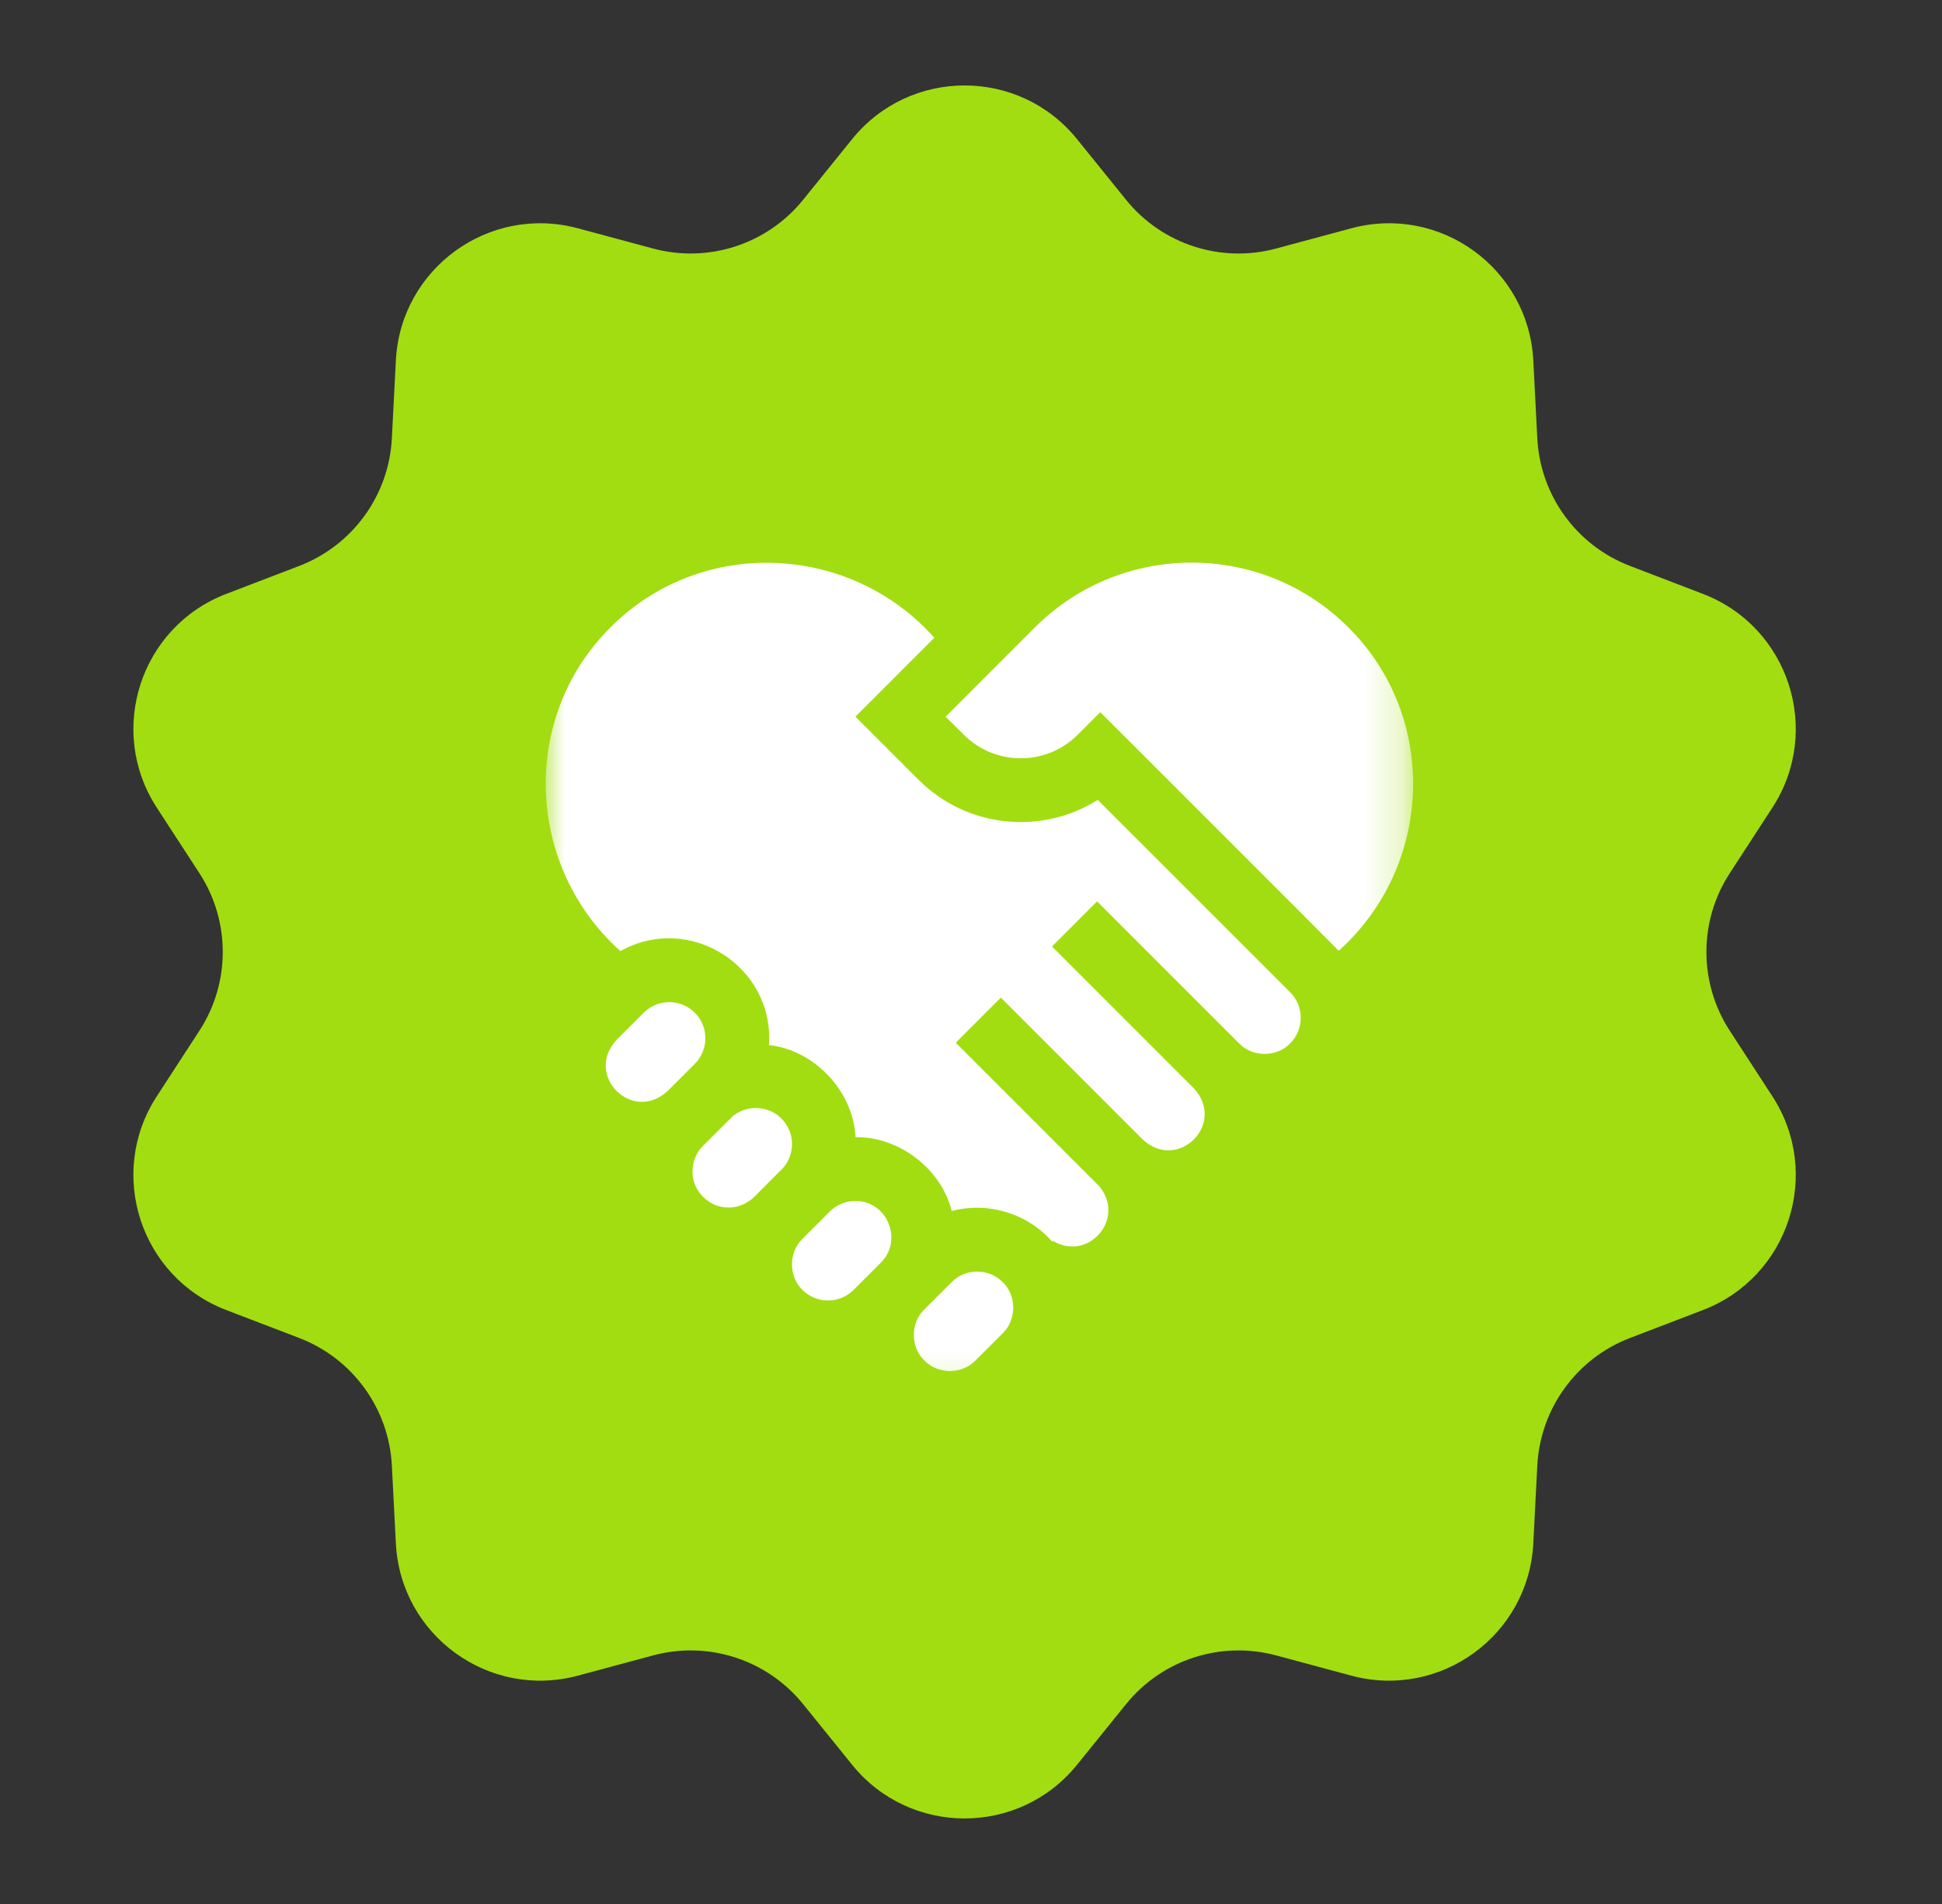 <?xml version="1.0" encoding="UTF-8"?> <svg xmlns="http://www.w3.org/2000/svg" viewBox="0 0 51.00 50.00" data-guides="{&quot;vertical&quot;:[],&quot;horizontal&quot;:[]}"><rect x="0" y="0" width="51.00" height="50.00" fill="#333333" stroke="none"/><defs></defs><mask x="14.333" y="14" width="22.779" height="22.779" data-from-defs="true" maskUnits="userSpaceOnUse" maskContentUnits="userSpaceOnUse" id="tSvg712867c2e4"><path fill="white" width="22.78" height="22.78" id="tSvg198fb522244" title="Rectangle 1" fill-opacity="1" stroke="none" stroke-opacity="1" d="M14.332 14H37.111V36.778H14.332Z" style="transform-origin: 25.722px 25.389px;"></path></mask><path fill="#a2dd11" stroke="none" fill-opacity="1" stroke-width="1" stroke-opacity="1" id="tSvg127e2f28931" title="Path 1" d="M22.378 3.654C23.898 1.774 26.765 1.774 28.285 3.654C28.714 4.185 29.143 4.716 29.572 5.247C30.516 6.415 32.06 6.917 33.511 6.527C34.17 6.349 34.83 6.172 35.489 5.995C37.824 5.367 40.143 7.052 40.267 9.466C40.302 10.148 40.337 10.83 40.372 11.512C40.45 13.012 41.404 14.325 42.807 14.862C43.444 15.106 44.082 15.351 44.719 15.595C46.977 16.459 47.863 19.185 46.544 21.212C46.172 21.784 45.8 22.356 45.428 22.928C44.608 24.187 44.608 25.811 45.428 27.07C45.8 27.642 46.172 28.215 46.544 28.787C47.863 30.813 46.977 33.539 44.719 34.404C44.082 34.648 43.444 34.892 42.807 35.136C41.404 35.673 40.45 36.987 40.372 38.487C40.337 39.169 40.302 39.85 40.267 40.532C40.143 42.946 37.824 44.631 35.489 44.004C34.83 43.826 34.17 43.649 33.511 43.472C32.06 43.082 30.516 43.584 29.572 44.752C29.143 45.282 28.714 45.813 28.285 46.344C26.765 48.224 23.898 48.224 22.378 46.344C21.949 45.813 21.52 45.282 21.091 44.752C20.147 43.584 18.602 43.082 17.152 43.472C16.493 43.649 15.834 43.826 15.174 44.004C12.839 44.631 10.521 42.946 10.396 40.532C10.361 39.85 10.326 39.169 10.291 38.487C10.213 36.987 9.259 35.673 7.856 35.136C7.219 34.892 6.581 34.648 5.944 34.404C3.686 33.539 2.8 30.813 4.119 28.787C4.491 28.215 4.863 27.642 5.235 27.07C6.055 25.811 6.055 24.187 5.235 22.928C4.863 22.356 4.491 21.784 4.119 21.212C2.8 19.185 3.686 16.459 5.944 15.595C6.581 15.351 7.219 15.106 7.856 14.862C9.259 14.325 10.213 13.012 10.291 11.512C10.326 10.83 10.361 10.148 10.396 9.466C10.521 7.052 12.839 5.367 15.174 5.995C15.834 6.172 16.493 6.349 17.152 6.527C18.602 6.917 20.147 6.415 21.091 5.247C21.52 4.716 21.949 4.185 22.378 3.654Z"></path><path fill="white" stroke="none" fill-opacity="1" stroke-width="1" stroke-opacity="1" id="tSvg112e4ef116" title="Path 2" d="M20.521 29.374C20.205 29.045 19.652 29.004 19.29 29.279C19.287 29.277 19.284 29.275 19.281 29.273C19.008 29.545 18.736 29.818 18.463 30.09C18.284 30.269 18.186 30.507 18.186 30.761C18.175 31.272 18.624 31.72 19.134 31.71C19.431 31.715 19.696 31.566 19.89 31.348C20.1 31.137 20.311 30.927 20.521 30.716C20.654 30.584 20.742 30.419 20.779 30.24C20.845 29.93 20.748 29.597 20.521 29.374ZM18.247 26.595C17.877 26.224 17.275 26.225 16.905 26.595C16.819 26.681 16.288 27.212 16.189 27.311C15.336 28.237 16.604 29.506 17.531 28.653C17.77 28.414 18.008 28.175 18.247 27.937C18.617 27.567 18.617 26.965 18.247 26.595ZM22.462 31.538C22.208 31.538 21.969 31.637 21.79 31.817C21.552 32.055 21.313 32.294 21.074 32.532C21.071 32.536 21.067 32.539 21.064 32.543C20.705 32.898 20.711 33.525 21.074 33.875C21.444 34.244 22.047 34.244 22.416 33.875C22.655 33.636 22.894 33.397 23.133 33.158C23.726 32.566 23.3 31.535 22.462 31.538ZM28.829 21.006C27.365 21.929 25.4 21.754 24.125 20.479C23.572 19.926 23.019 19.373 22.465 18.82C23.156 18.129 23.846 17.439 24.537 16.748C22.312 14.251 18.4 14.093 16.031 16.477C13.65 18.842 13.803 22.75 16.294 24.976C18.109 23.961 20.34 25.378 20.193 27.444C21.395 27.574 22.412 28.663 22.467 29.865C23.597 29.84 24.719 30.687 24.994 31.803C25.935 31.55 26.989 31.863 27.633 32.608C27.64 32.601 27.646 32.593 27.652 32.586C28.586 33.146 29.574 31.995 28.87 31.156C28.87 31.155 28.871 31.154 28.871 31.154C28.857 31.14 25.1 27.383 25.1 27.383C25.495 26.988 25.89 26.593 26.284 26.198C27.527 27.441 28.77 28.684 30.013 29.927C30.939 30.78 32.208 29.511 31.355 28.584C30.112 27.342 28.869 26.099 27.627 24.856C28.021 24.461 28.416 24.066 28.811 23.671C30.054 24.914 31.297 26.157 32.54 27.4C32.893 27.768 33.529 27.768 33.882 27.4C34.252 27.03 34.252 26.428 33.882 26.058C32.198 24.374 30.514 22.69 28.829 21.006Z" mask="url(#tSvg712867c2e4)"></path><path fill="white" stroke="none" fill-opacity="1" stroke-width="1" stroke-opacity="1" id="tSvg16664af7e3a" title="Path 3" d="M35.411 16.477C33.141 14.207 29.447 14.207 27.177 16.477C26.735 16.919 25.252 18.403 24.835 18.82C24.993 18.978 25.152 19.136 25.31 19.294C26.135 20.12 27.478 20.12 28.303 19.294C28.5 19.097 28.698 18.899 28.895 18.702C29.21 19.02 34.994 24.794 35.156 24.968C37.642 22.741 37.789 18.839 35.411 16.477ZM26.333 33.67C25.963 33.3 25.361 33.299 24.991 33.67C24.752 33.908 24.514 34.147 24.275 34.386C23.907 34.739 23.907 35.374 24.275 35.728C24.629 36.095 25.264 36.095 25.617 35.728C25.856 35.489 26.094 35.25 26.333 35.012C26.701 34.659 26.701 34.022 26.333 33.67Z" mask="url(#tSvg712867c2e4)"></path></svg> 